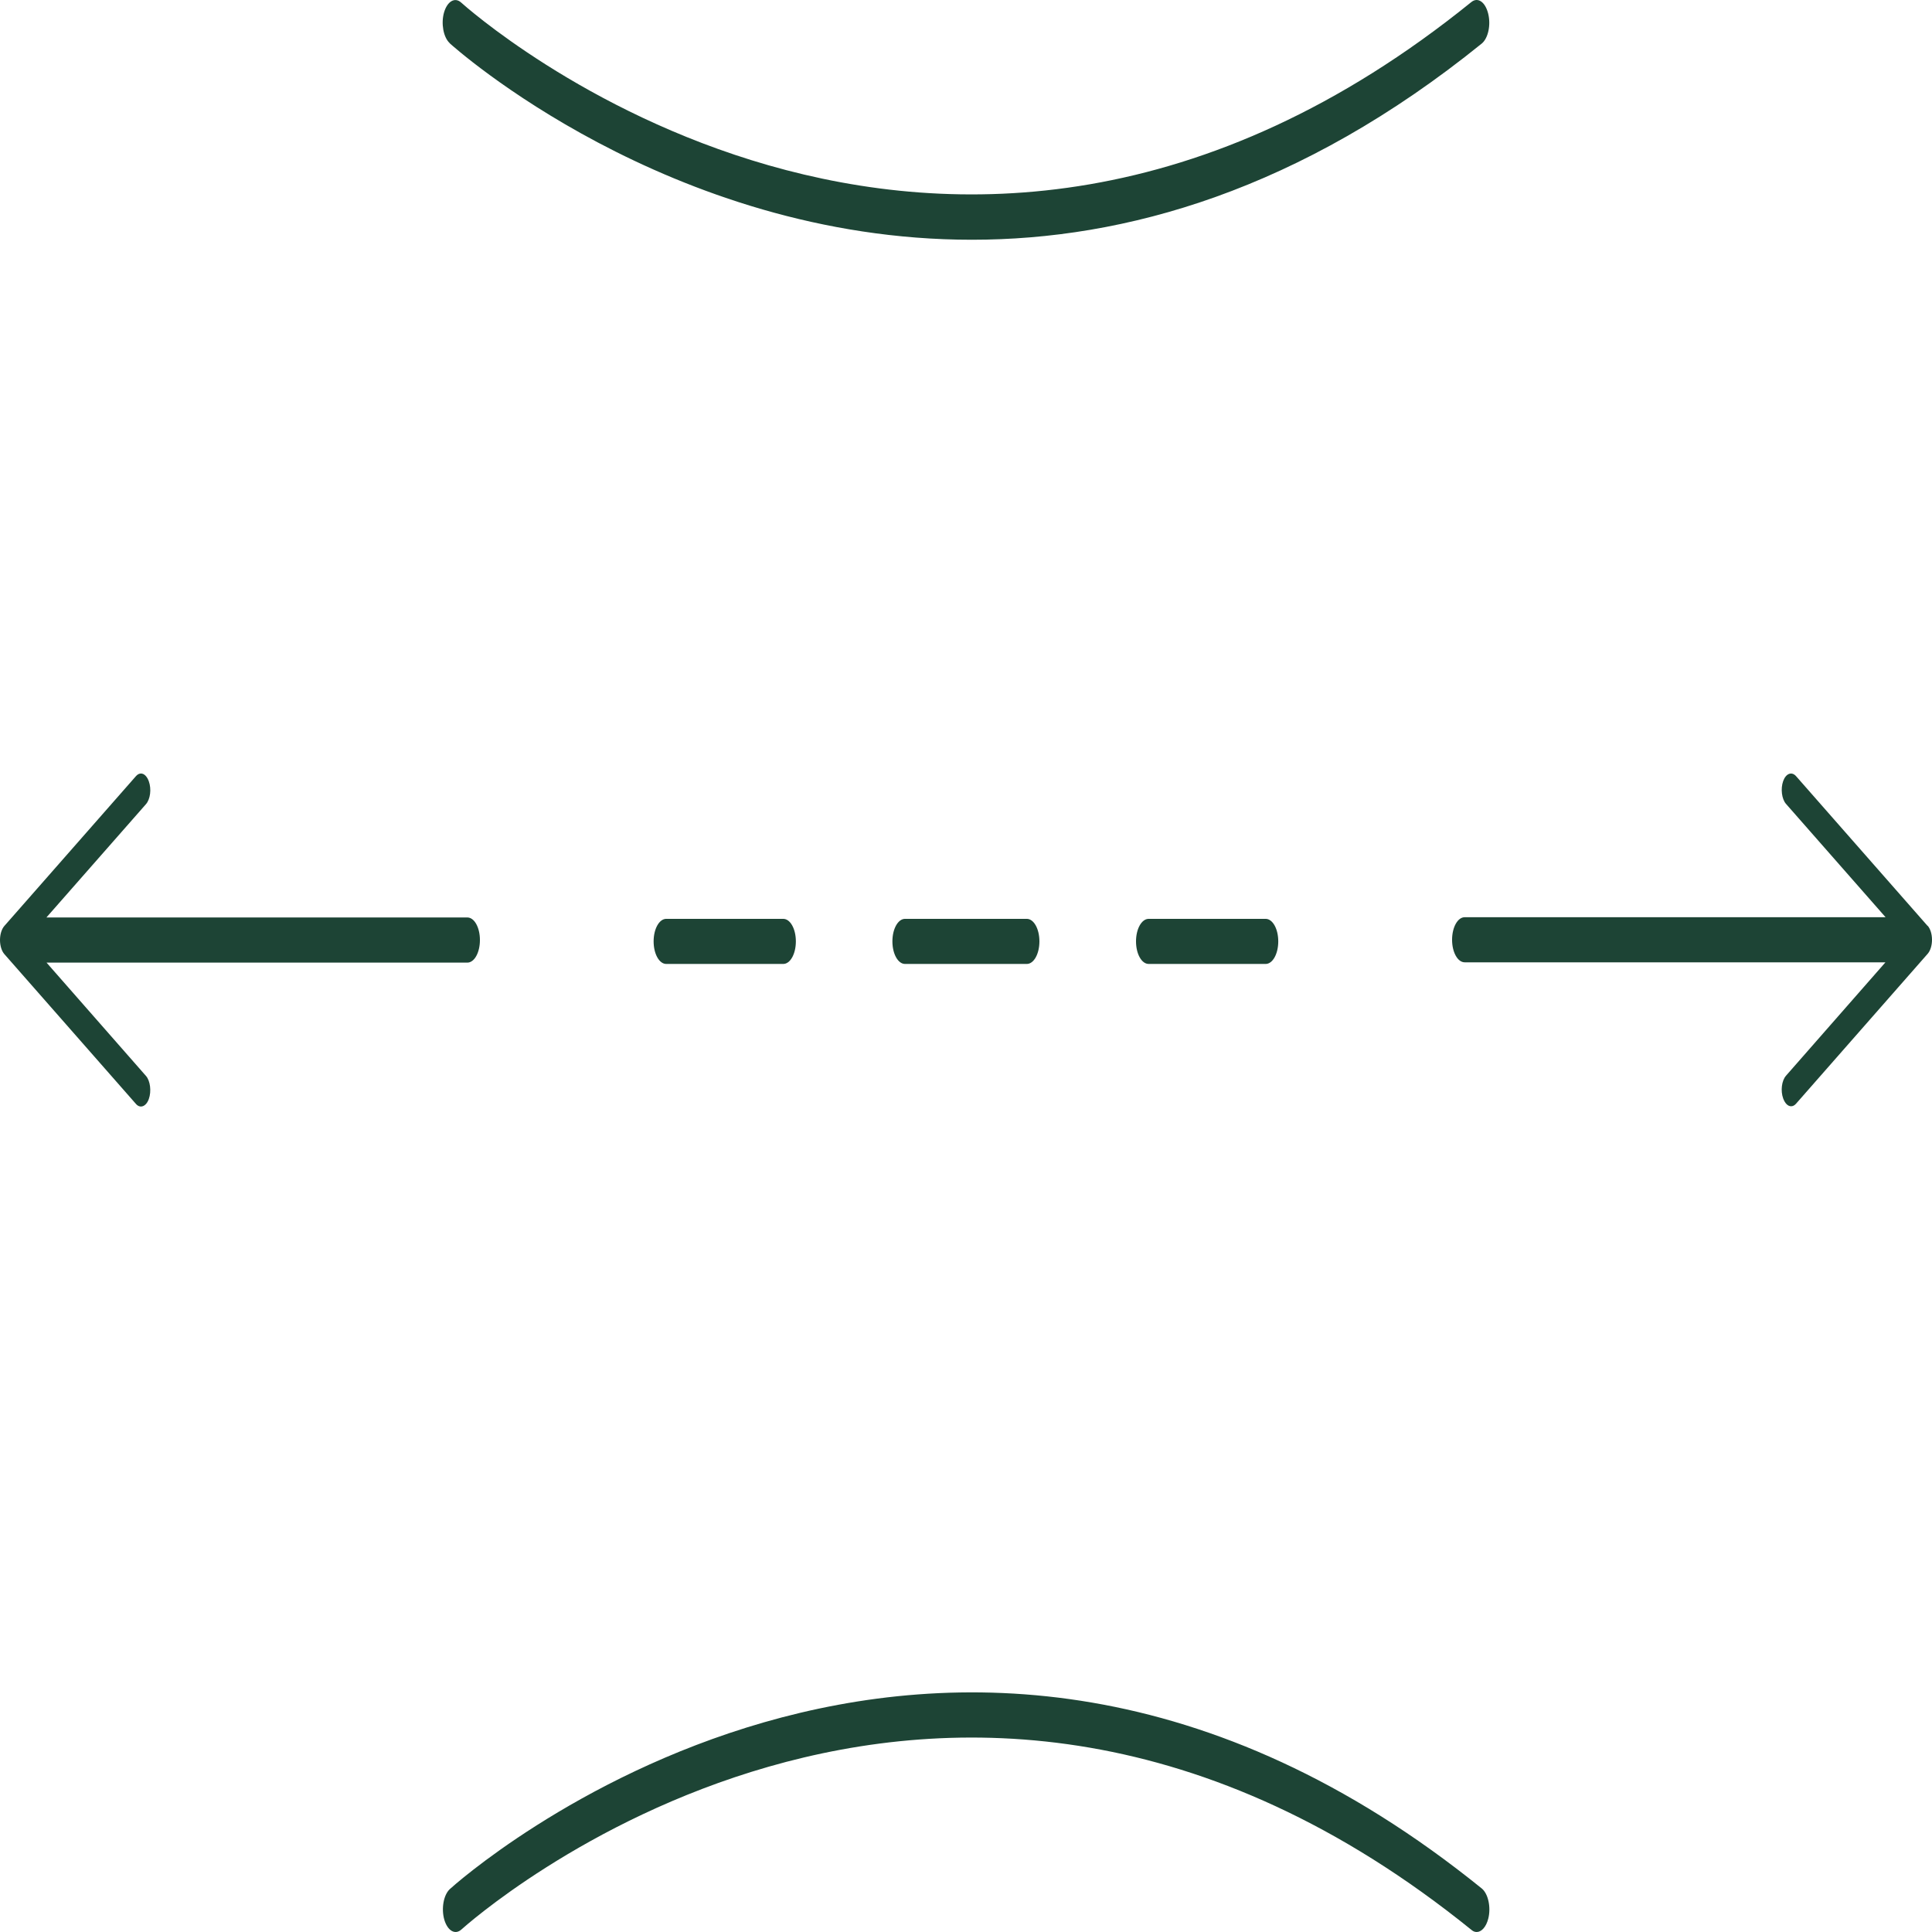 <svg xmlns="http://www.w3.org/2000/svg" fill="none" viewBox="0 0 32 32" height="32" width="32">
<path fill="#1D4435" d="M7.448 0.716C7.502 0.766 11.068 3.971 16.097 3.971C18.629 3.971 21.531 3.158 24.544 0.72C24.648 0.633 24.697 0.413 24.648 0.222C24.599 0.03 24.476 -0.053 24.369 0.035C15.56 7.161 7.718 0.114 7.639 0.043C7.534 -0.053 7.409 0.022 7.355 0.205C7.302 0.388 7.344 0.616 7.446 0.712L7.448 0.716Z"></path>
<path fill="#1D4435" d="M24.545 31.281C15.548 24.001 7.529 31.215 7.45 31.29C7.348 31.385 7.306 31.609 7.359 31.796C7.413 31.979 7.538 32.054 7.643 31.958C7.722 31.888 15.557 24.836 24.373 31.966C24.401 31.991 24.431 32 24.459 32C24.538 32 24.615 31.917 24.65 31.78C24.698 31.593 24.65 31.369 24.545 31.281Z"></path>
<path fill="#1D4435" d="M2.418 17.821L0.771 15.944H7.74C7.857 15.944 7.949 15.778 7.949 15.57C7.949 15.362 7.857 15.196 7.74 15.196H0.769L2.418 13.319C2.49 13.236 2.511 13.07 2.465 12.941C2.435 12.858 2.386 12.812 2.335 12.812C2.307 12.812 2.279 12.825 2.253 12.854L0.072 15.337C0.028 15.387 0 15.474 0 15.57C0 15.665 0.028 15.753 0.072 15.803L2.253 18.286C2.323 18.365 2.421 18.327 2.465 18.203C2.511 18.074 2.488 17.9 2.418 17.821Z"></path>
<path fill="#1D4435" d="M31.928 15.337L29.747 12.854C29.675 12.775 29.58 12.812 29.535 12.937C29.489 13.066 29.512 13.236 29.582 13.315L31.231 15.192H24.26C24.144 15.192 24.051 15.358 24.051 15.566C24.051 15.773 24.144 15.939 24.26 15.939H31.229L29.582 17.817C29.51 17.899 29.489 18.066 29.535 18.194C29.566 18.277 29.614 18.323 29.666 18.323C29.694 18.323 29.721 18.311 29.747 18.282L31.928 15.798C31.972 15.748 32 15.661 32 15.566C32 15.47 31.972 15.383 31.928 15.333V15.337Z"></path>
<path fill="#1D4435" d="M11.035 15.219C10.919 15.219 10.826 15.385 10.826 15.592C10.826 15.8 10.919 15.966 11.035 15.966H12.973C13.089 15.966 13.182 15.8 13.182 15.592C13.182 15.385 13.089 15.219 12.973 15.219H11.035Z"></path>
<path fill="#1D4435" d="M14.99 15.219C14.874 15.219 14.781 15.385 14.781 15.592C14.781 15.8 14.874 15.966 14.99 15.966H17.007C17.123 15.966 17.216 15.8 17.216 15.592C17.216 15.385 17.123 15.219 17.007 15.219H14.99Z"></path>
<path fill="#1D4435" d="M19.026 15.219C18.909 15.219 18.816 15.385 18.816 15.592C18.816 15.8 18.909 15.966 19.026 15.966H20.963C21.079 15.966 21.172 15.8 21.172 15.592C21.172 15.385 21.079 15.219 20.963 15.219H19.026Z"></path>
</svg>
